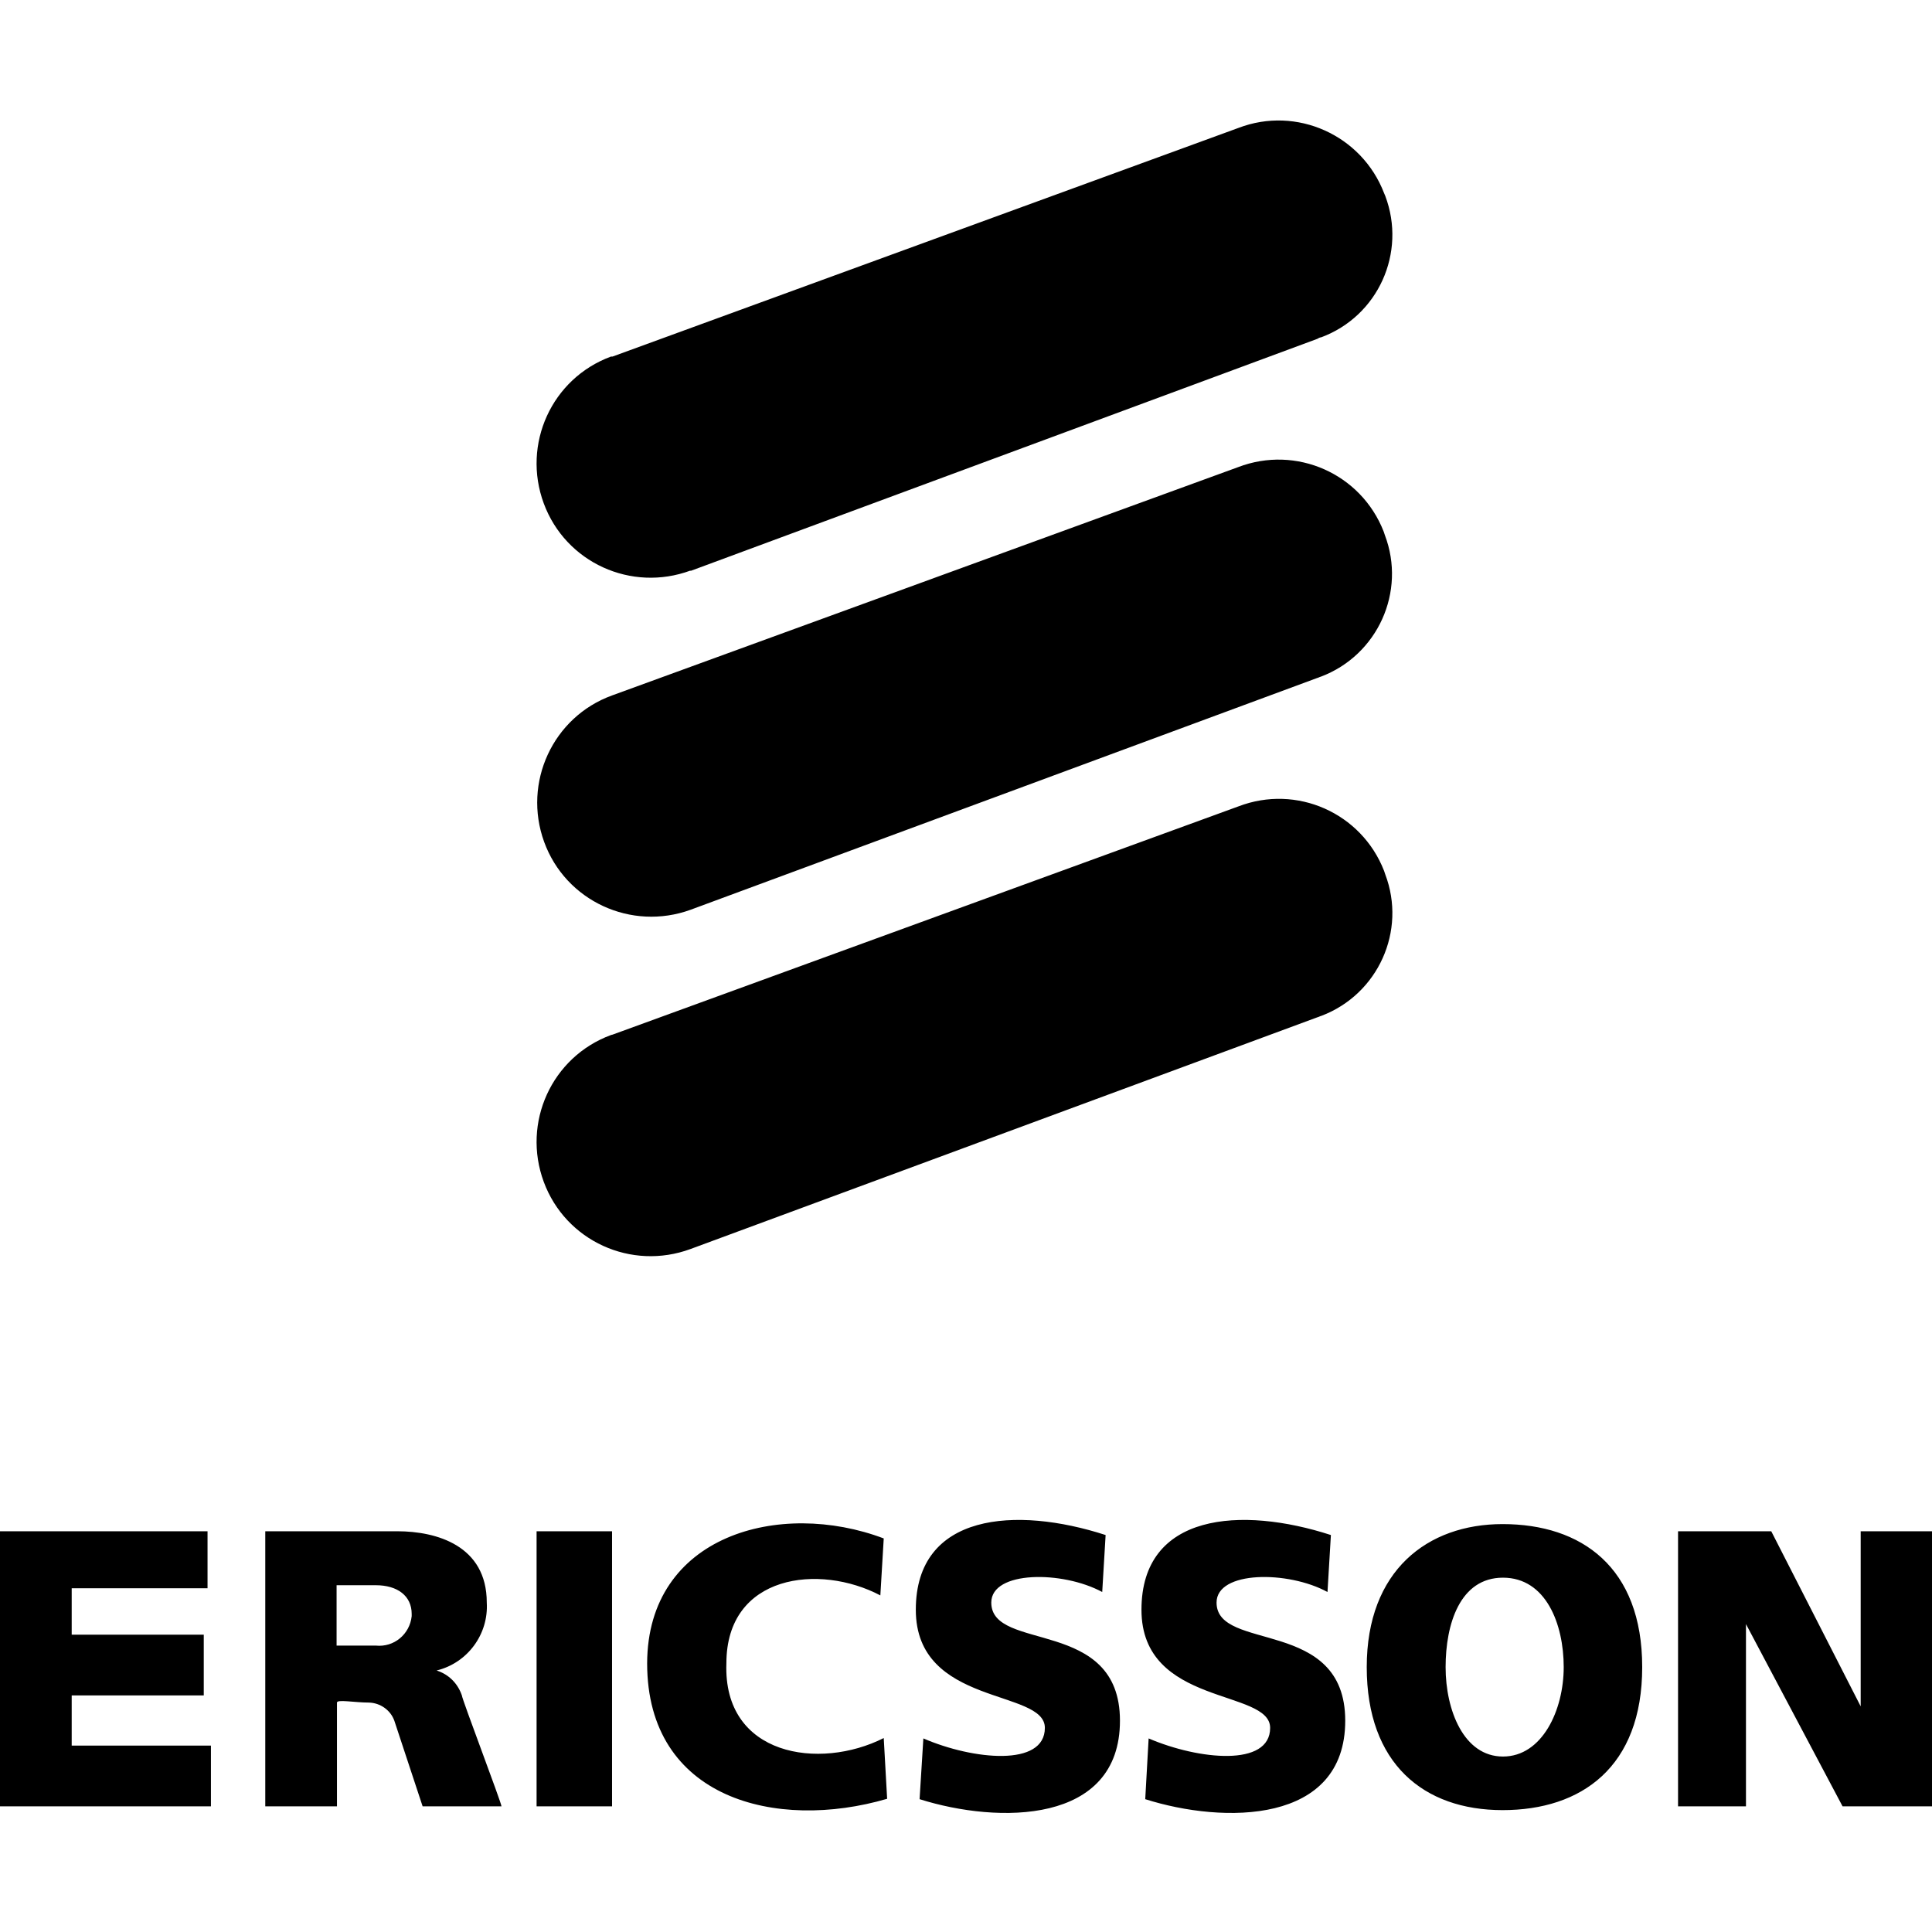 <svg xmlns="http://www.w3.org/2000/svg" viewBox="0 0 512 512"><path d="M183 151.2c-15.7 5.8-33.1-2.1-38.9-17.8s2.1-33.1 17.8-38.9h.4l165.9-60.6c15.4-5.9 32.7 1.9 38.6 17.3.1.2.2.5.3.7 5.7 15.1-1.9 31.9-17 37.5-.3 0-.7.2-1 .4L183 151.3zm0 89.9c-15.7 5.7-33.1-2.3-38.8-18s2.3-33.1 18-38.8l165.9-60.5c15.4-5.9 32.6 1.7 38.6 17.1l.3.9c5.7 15-1.9 31.8-16.9 37.5-.4.1-.7.3-1.1.4l-166 61.4zm0 89.9c-15.7 5.8-33.1-2.1-38.9-17.8-5.8-15.7 2.1-33.1 17.8-38.9.1 0 .2-.1.4-.1l165.9-60.5c15.4-5.9 32.6 1.7 38.6 17.1l.3.9c5.7 15-1.9 31.8-16.9 37.5-.4.1-.7.3-1.1.4L183 331zM0 405.8h55v15.1H19v12.3h35v16.1H19v13.3h36.9v16.1H0v-72.9zm142.2 0h20v72.9h-20v-72.9zm92 1.9l-.9 15.1c-16.1-8.5-40.8-5.6-40.8 18-.9 24.6 24.7 28.4 41.7 19.8l.9 16.1c-29.4 8.6-63.6 0-63.6-35.9.1-34 35.2-43.5 62.7-33.1zm58.8-.9l-.9 15.1c-10.5-5.7-29.4-5.7-29.4 2.8 0 13.2 34.1 3.8 34.1 31.3s-32.2 27.4-53.1 20.8l1-16.1c13.2 5.7 32.2 7.6 32.2-2.8s-34.2-5.6-34.2-31.3 26.6-27.5 50.3-19.8zm59.7 0l-.9 15.1c-10.4-5.7-29.4-5.7-29.4 2.8 0 13.2 34.1 3.8 34.1 31.3s-32.2 27.4-53 20.8l.9-16.1c13.3 5.7 32.2 7.6 32.2-2.8s-34.1-5.6-34.1-31.3 26.5-27.5 50.2-19.8zm92.1-1h24.6l23.7 46.4v-46.4H512v72.9h-23.7l-25.6-48.3v48.3h-18v-72.9h.1zm-61.7 36c0 11.4 4.8 23.7 15.2 23.7s16.1-12.3 16.1-23.7-4.7-23.7-16.1-23.7-15.2 12.3-15.2 23.7zm15.1-37.9c20.9 0 37 11.4 37 37.9s-16.1 37.9-37 37.9-36-12.3-36-37.9 16.1-37.9 36-37.9zm-328 1.9h35.1c10.4 0 23.7 3.8 23.7 18.9.5 8.4-5.1 16-13.3 18 3.2 1 5.6 3.4 6.7 6.6 0 .9 10.5 28.5 10.5 29.4H112l-7.5-22.7c-1-2.8-3.7-4.7-6.7-4.8-3.8 0-8.5-.9-8.5 0v27.5h-19v-72.9zm19 30.3h10.4c4.8.5 9-3 9.5-7.8v-.6c0-4.8-3.8-7.6-9.5-7.6H89.2v16z"/></svg>
